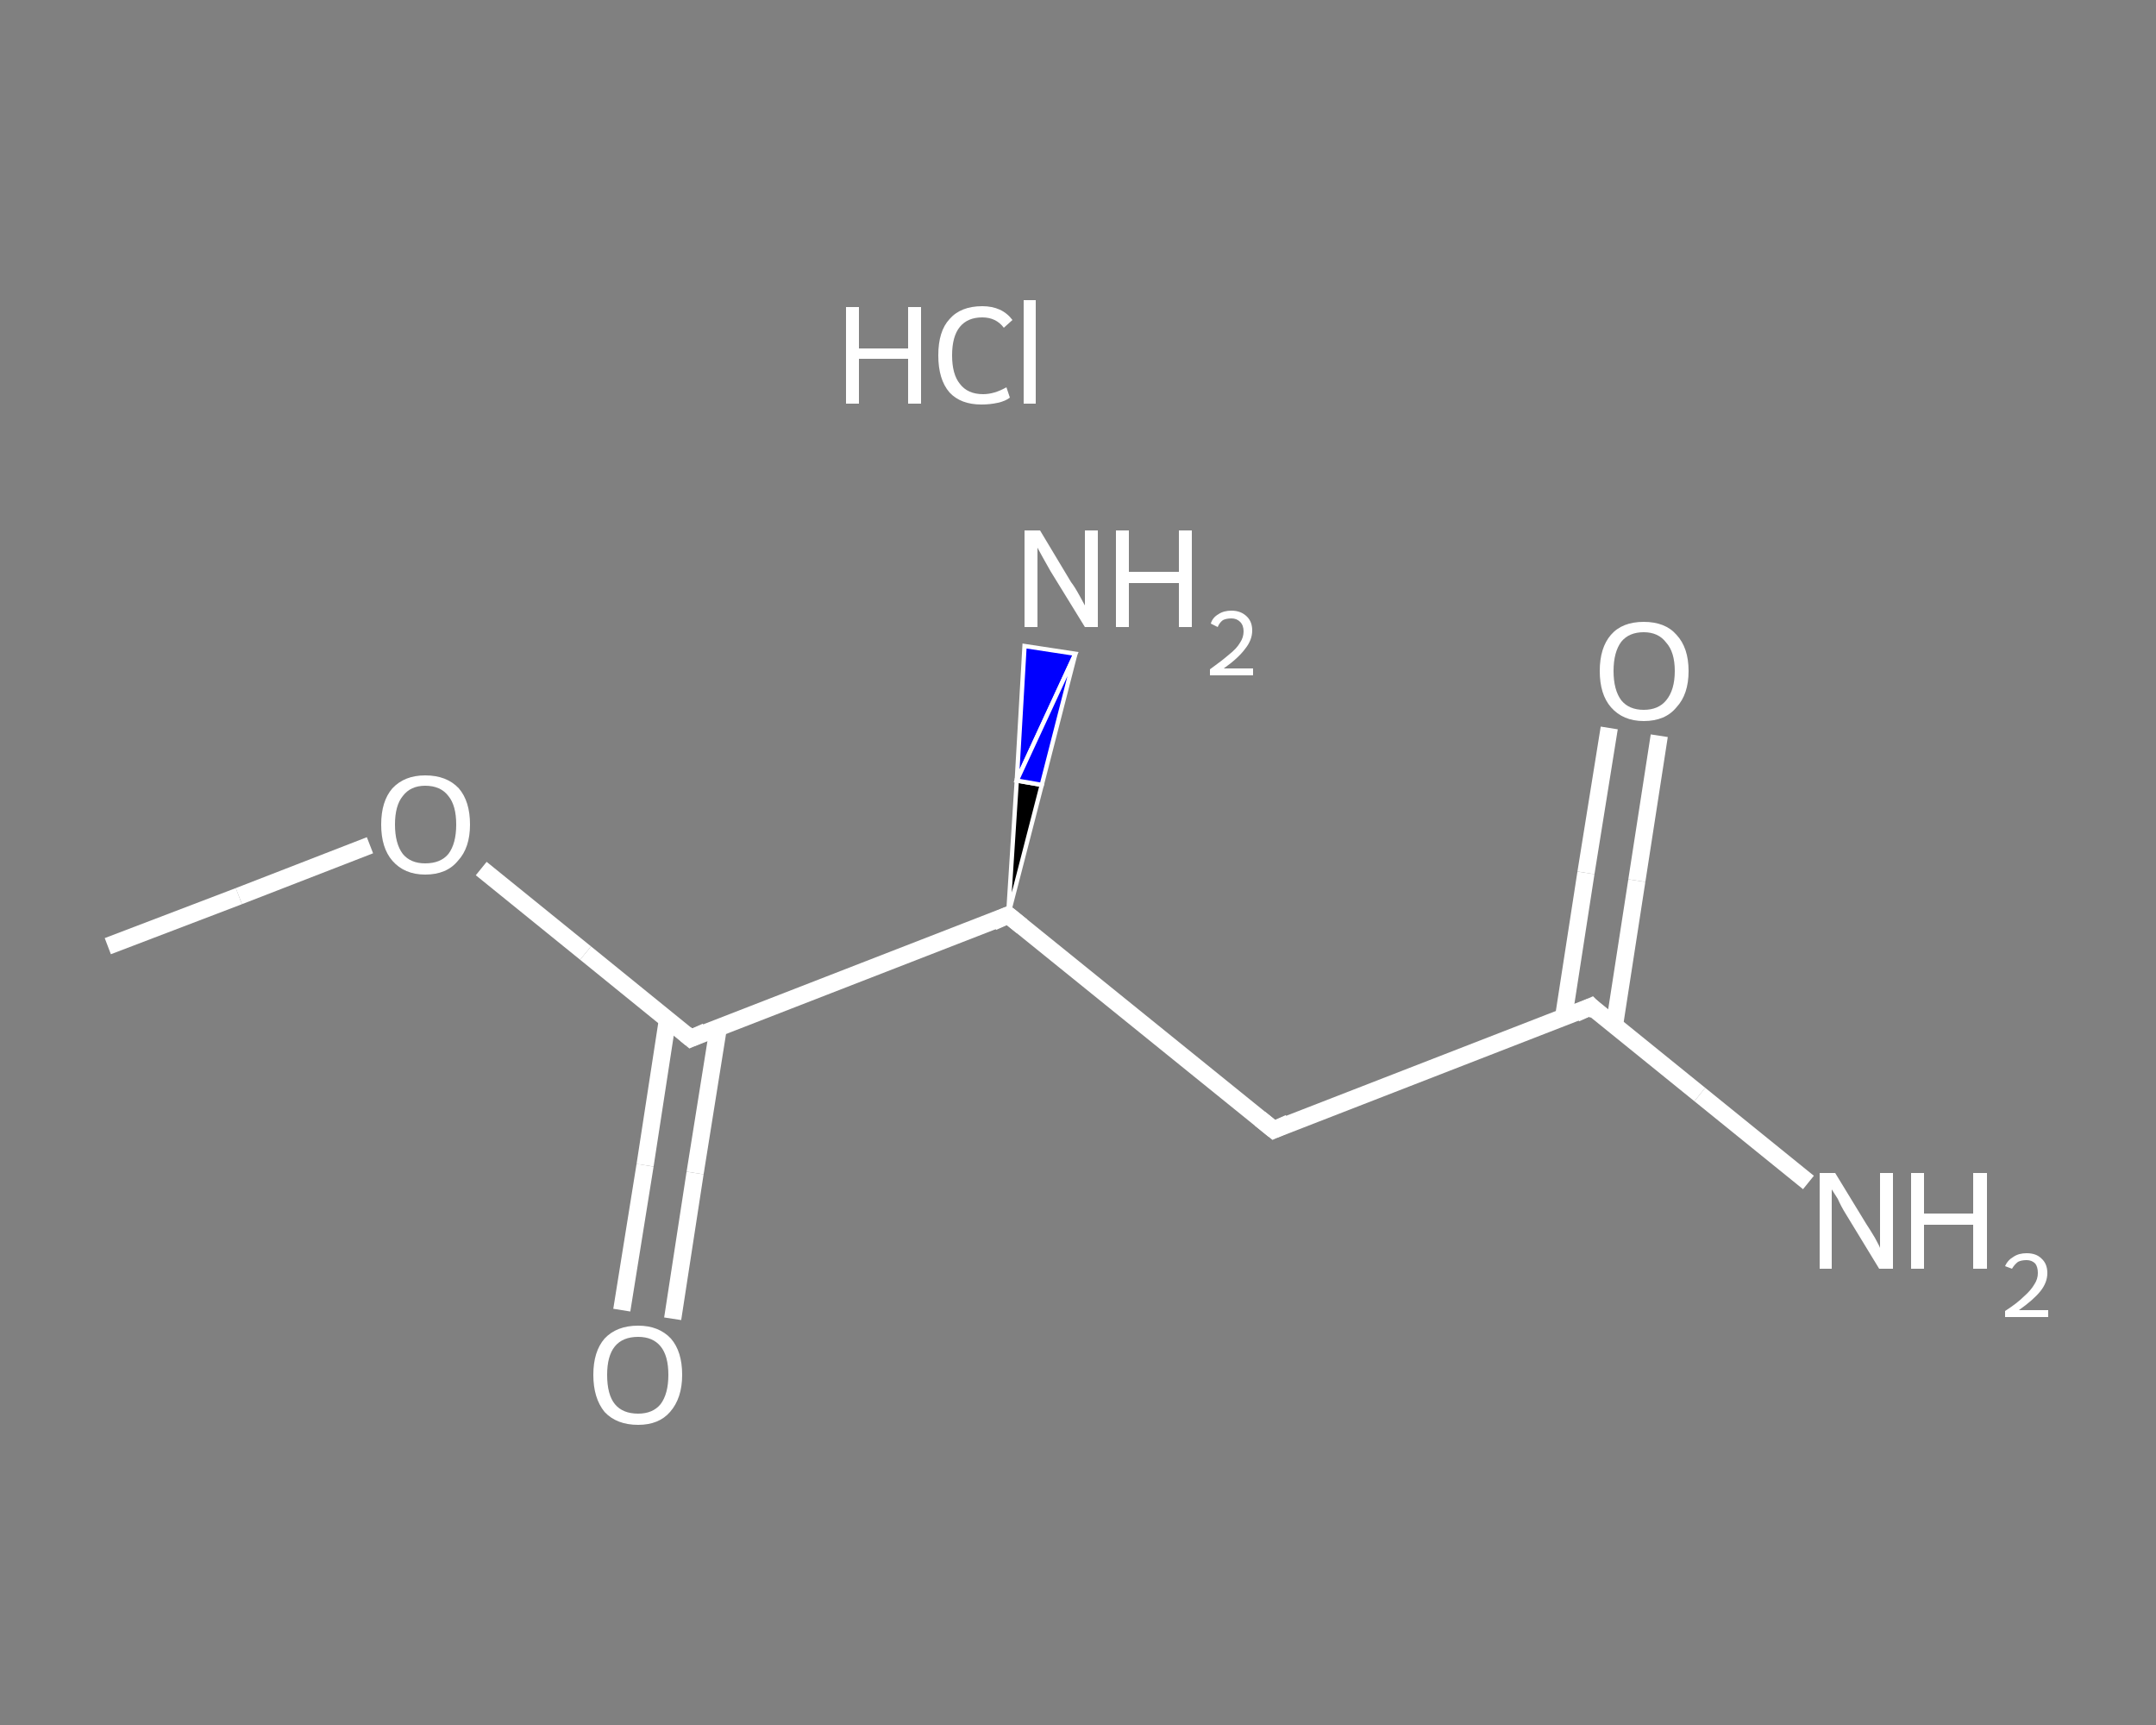 <?xml version='1.0' encoding='iso-8859-1'?>
<svg version='1.1' baseProfile='full'
              xmlns='http://www.w3.org/2000/svg'
                      xmlns:rdkit='http://www.rdkit.org/xml'
                      xmlns:xlink='http://www.w3.org/1999/xlink'
                  xml:space='preserve'
width='250px' height='200px' viewBox='0 0 250 200'>
<rect x="0" y="0" width="250" height="200" fill="#808080" stroke="none"/>
<!-- END OF HEADER -->
<rect style='opacity:1.0;fill:transparent;stroke:none' width='250.0' height='200.0' x='0.0' y='0.0'> </rect>
<path class='bond-0 atom-0 atom-1' d='M 12.5,109.7 L 27.7,103.9' style='fill:none;fill-rule:evenodd;stroke:#FFFFFF;stroke-width:2.0px;stroke-linecap:butt;stroke-linejoin:miter;stroke-opacity:1' />
<path class='bond-0 atom-0 atom-1' d='M 27.7,103.9 L 42.9,98.0' style='fill:none;fill-rule:evenodd;stroke:#FFFFFF;stroke-width:2.0px;stroke-linecap:butt;stroke-linejoin:miter;stroke-opacity:1' />
<path class='bond-1 atom-1 atom-2' d='M 55.8,100.7 L 67.9,110.5' style='fill:none;fill-rule:evenodd;stroke:#FFFFFF;stroke-width:2.0px;stroke-linecap:butt;stroke-linejoin:miter;stroke-opacity:1' />
<path class='bond-1 atom-1 atom-2' d='M 67.9,110.5 L 80.1,120.4' style='fill:none;fill-rule:evenodd;stroke:#FFFFFF;stroke-width:2.0px;stroke-linecap:butt;stroke-linejoin:miter;stroke-opacity:1' />
<path class='bond-2 atom-2 atom-3' d='M 77.4,118.2 L 74.8,135.1' style='fill:none;fill-rule:evenodd;stroke:#FFFFFF;stroke-width:2.0px;stroke-linecap:butt;stroke-linejoin:miter;stroke-opacity:1' />
<path class='bond-2 atom-2 atom-3' d='M 74.8,135.1 L 72.1,151.9' style='fill:none;fill-rule:evenodd;stroke:#FFFFFF;stroke-width:2.0px;stroke-linecap:butt;stroke-linejoin:miter;stroke-opacity:1' />
<path class='bond-2 atom-2 atom-3' d='M 83.3,119.1 L 80.6,136.0' style='fill:none;fill-rule:evenodd;stroke:#FFFFFF;stroke-width:2.0px;stroke-linecap:butt;stroke-linejoin:miter;stroke-opacity:1' />
<path class='bond-2 atom-2 atom-3' d='M 80.6,136.0 L 78.0,152.9' style='fill:none;fill-rule:evenodd;stroke:#FFFFFF;stroke-width:2.0px;stroke-linecap:butt;stroke-linejoin:miter;stroke-opacity:1' />
<path class='bond-3 atom-2 atom-4' d='M 80.1,120.4 L 116.9,106.1' style='fill:none;fill-rule:evenodd;stroke:#FFFFFF;stroke-width:2.0px;stroke-linecap:butt;stroke-linejoin:miter;stroke-opacity:1' />
<path class='bond-4 atom-4 atom-5' d='M 116.9,106.1 L 117.9,90.5 L 120.8,91.0 Z' style='fill:#000000;fill-rule:evenodd;fill-opacity:1;stroke:#FFFFFF;stroke-width:0.5px;stroke-linecap:butt;stroke-linejoin:miter;stroke-opacity:1;' />
<path class='bond-4 atom-4 atom-5' d='M 117.9,90.5 L 124.7,75.8 L 118.8,74.9 Z' style='fill:#0000FF;fill-rule:evenodd;fill-opacity:1;stroke:#FFFFFF;stroke-width:0.5px;stroke-linecap:butt;stroke-linejoin:miter;stroke-opacity:1;' />
<path class='bond-4 atom-4 atom-5' d='M 117.9,90.5 L 120.8,91.0 L 124.7,75.8 Z' style='fill:#0000FF;fill-rule:evenodd;fill-opacity:1;stroke:#FFFFFF;stroke-width:0.5px;stroke-linecap:butt;stroke-linejoin:miter;stroke-opacity:1;' />
<path class='bond-5 atom-4 atom-6' d='M 116.9,106.1 L 147.7,131.0' style='fill:none;fill-rule:evenodd;stroke:#FFFFFF;stroke-width:2.0px;stroke-linecap:butt;stroke-linejoin:miter;stroke-opacity:1' />
<path class='bond-6 atom-6 atom-7' d='M 147.7,131.0 L 184.5,116.7' style='fill:none;fill-rule:evenodd;stroke:#FFFFFF;stroke-width:2.0px;stroke-linecap:butt;stroke-linejoin:miter;stroke-opacity:1' />
<path class='bond-7 atom-7 atom-8' d='M 184.5,116.7 L 197.1,126.9' style='fill:none;fill-rule:evenodd;stroke:#FFFFFF;stroke-width:2.0px;stroke-linecap:butt;stroke-linejoin:miter;stroke-opacity:1' />
<path class='bond-7 atom-7 atom-8' d='M 197.1,126.9 L 209.7,137.1' style='fill:none;fill-rule:evenodd;stroke:#FFFFFF;stroke-width:2.0px;stroke-linecap:butt;stroke-linejoin:miter;stroke-opacity:1' />
<path class='bond-8 atom-7 atom-9' d='M 187.2,118.9 L 189.8,102.1' style='fill:none;fill-rule:evenodd;stroke:#FFFFFF;stroke-width:2.0px;stroke-linecap:butt;stroke-linejoin:miter;stroke-opacity:1' />
<path class='bond-8 atom-7 atom-9' d='M 189.8,102.1 L 192.4,85.3' style='fill:none;fill-rule:evenodd;stroke:#FFFFFF;stroke-width:2.0px;stroke-linecap:butt;stroke-linejoin:miter;stroke-opacity:1' />
<path class='bond-8 atom-7 atom-9' d='M 181.3,118.0 L 183.9,101.2' style='fill:none;fill-rule:evenodd;stroke:#FFFFFF;stroke-width:2.0px;stroke-linecap:butt;stroke-linejoin:miter;stroke-opacity:1' />
<path class='bond-8 atom-7 atom-9' d='M 183.9,101.2 L 186.6,84.4' style='fill:none;fill-rule:evenodd;stroke:#FFFFFF;stroke-width:2.0px;stroke-linecap:butt;stroke-linejoin:miter;stroke-opacity:1' />
<path d='M 79.5,119.9 L 80.1,120.4 L 81.9,119.6' style='fill:none;stroke:#FFFFFF;stroke-width:2.0px;stroke-linecap:butt;stroke-linejoin:miter;stroke-opacity:1;' />
<path d='M 115.1,106.9 L 116.9,106.1 L 118.5,107.4' style='fill:none;stroke:#FFFFFF;stroke-width:2.0px;stroke-linecap:butt;stroke-linejoin:miter;stroke-opacity:1;' />
<path d='M 146.1,129.7 L 147.7,131.0 L 149.5,130.2' style='fill:none;stroke:#FFFFFF;stroke-width:2.0px;stroke-linecap:butt;stroke-linejoin:miter;stroke-opacity:1;' />
<path d='M 182.7,117.5 L 184.5,116.7 L 185.1,117.3' style='fill:none;stroke:#FFFFFF;stroke-width:2.0px;stroke-linecap:butt;stroke-linejoin:miter;stroke-opacity:1;' />
<path class='atom-1' d='M 44.2 95.6
Q 44.2 92.9, 45.5 91.4
Q 46.9 89.9, 49.3 89.9
Q 51.8 89.9, 53.2 91.4
Q 54.5 92.9, 54.5 95.6
Q 54.5 98.3, 53.1 99.8
Q 51.8 101.4, 49.3 101.4
Q 46.9 101.4, 45.5 99.8
Q 44.2 98.3, 44.2 95.6
M 49.3 100.1
Q 51.1 100.1, 52.0 99.0
Q 52.9 97.8, 52.9 95.6
Q 52.9 93.4, 52.0 92.3
Q 51.1 91.1, 49.3 91.1
Q 47.6 91.1, 46.7 92.3
Q 45.8 93.4, 45.8 95.6
Q 45.8 97.8, 46.7 99.0
Q 47.6 100.1, 49.3 100.1
' fill='#FFFFFF'/>
<path class='atom-3' d='M 68.8 159.4
Q 68.8 156.7, 70.1 155.2
Q 71.5 153.7, 74.0 153.7
Q 76.4 153.7, 77.8 155.2
Q 79.1 156.7, 79.1 159.4
Q 79.1 162.1, 77.7 163.7
Q 76.4 165.2, 74.0 165.2
Q 71.5 165.2, 70.1 163.7
Q 68.8 162.1, 68.8 159.4
M 74.0 163.9
Q 75.7 163.9, 76.6 162.8
Q 77.5 161.6, 77.5 159.4
Q 77.5 157.2, 76.6 156.1
Q 75.7 155.0, 74.0 155.0
Q 72.2 155.0, 71.3 156.1
Q 70.4 157.2, 70.4 159.4
Q 70.4 161.7, 71.3 162.8
Q 72.2 163.9, 74.0 163.9
' fill='#FFFFFF'/>
<path class='atom-5' d='M 120.6 61.5
L 124.2 67.5
Q 124.6 68.0, 125.2 69.1
Q 125.8 70.2, 125.8 70.2
L 125.8 61.5
L 127.3 61.5
L 127.3 72.7
L 125.8 72.7
L 121.8 66.2
Q 121.4 65.5, 120.9 64.6
Q 120.4 63.7, 120.3 63.5
L 120.3 72.7
L 118.8 72.7
L 118.8 61.5
L 120.6 61.5
' fill='#FFFFFF'/>
<path class='atom-5' d='M 129.4 61.5
L 130.9 61.5
L 130.9 66.3
L 136.7 66.3
L 136.7 61.5
L 138.2 61.5
L 138.2 72.7
L 136.7 72.7
L 136.7 67.6
L 130.9 67.6
L 130.9 72.7
L 129.4 72.7
L 129.4 61.5
' fill='#FFFFFF'/>
<path class='atom-5' d='M 140.4 72.3
Q 140.6 71.6, 141.3 71.2
Q 141.9 70.8, 142.8 70.8
Q 143.9 70.8, 144.6 71.5
Q 145.2 72.1, 145.2 73.1
Q 145.2 74.2, 144.4 75.2
Q 143.6 76.3, 141.9 77.5
L 145.3 77.5
L 145.3 78.3
L 140.3 78.3
L 140.3 77.6
Q 141.7 76.6, 142.5 75.9
Q 143.4 75.2, 143.8 74.5
Q 144.2 73.9, 144.2 73.2
Q 144.2 72.5, 143.8 72.1
Q 143.4 71.7, 142.8 71.7
Q 142.2 71.7, 141.8 71.9
Q 141.4 72.2, 141.2 72.7
L 140.4 72.3
' fill='#FFFFFF'/>
<path class='atom-8' d='M 212.8 136.0
L 216.4 141.9
Q 216.8 142.5, 217.4 143.5
Q 218.0 144.6, 218.0 144.7
L 218.0 136.0
L 219.5 136.0
L 219.5 147.1
L 217.9 147.1
L 214.0 140.7
Q 213.5 139.9, 213.1 139.0
Q 212.6 138.2, 212.4 137.9
L 212.4 147.1
L 211.0 147.1
L 211.0 136.0
L 212.8 136.0
' fill='#FFFFFF'/>
<path class='atom-8' d='M 221.6 136.0
L 223.1 136.0
L 223.1 140.7
L 228.8 140.7
L 228.8 136.0
L 230.4 136.0
L 230.4 147.1
L 228.8 147.1
L 228.8 142.0
L 223.1 142.0
L 223.1 147.1
L 221.6 147.1
L 221.6 136.0
' fill='#FFFFFF'/>
<path class='atom-8' d='M 232.5 146.8
Q 232.8 146.1, 233.5 145.7
Q 234.1 145.3, 235.0 145.3
Q 236.1 145.3, 236.7 145.9
Q 237.4 146.5, 237.4 147.6
Q 237.4 148.7, 236.6 149.7
Q 235.8 150.7, 234.1 151.9
L 237.5 151.9
L 237.5 152.7
L 232.5 152.7
L 232.5 152.0
Q 233.9 151.1, 234.7 150.3
Q 235.5 149.6, 235.9 148.9
Q 236.3 148.3, 236.3 147.6
Q 236.3 146.9, 236.0 146.5
Q 235.6 146.1, 235.0 146.1
Q 234.4 146.1, 234.0 146.3
Q 233.6 146.6, 233.3 147.1
L 232.5 146.8
' fill='#FFFFFF'/>
<path class='atom-9' d='M 185.5 77.8
Q 185.5 75.1, 186.8 73.6
Q 188.1 72.1, 190.6 72.1
Q 193.1 72.1, 194.4 73.6
Q 195.8 75.1, 195.8 77.8
Q 195.8 80.5, 194.4 82.0
Q 193.1 83.6, 190.6 83.6
Q 188.2 83.6, 186.8 82.0
Q 185.5 80.5, 185.5 77.8
M 190.6 82.3
Q 192.3 82.3, 193.2 81.2
Q 194.2 80.0, 194.2 77.8
Q 194.2 75.6, 193.2 74.5
Q 192.3 73.3, 190.6 73.3
Q 188.9 73.3, 188.0 74.4
Q 187.1 75.6, 187.1 77.8
Q 187.1 80.0, 188.0 81.2
Q 188.9 82.3, 190.6 82.3
' fill='#FFFFFF'/>
<path class='atom-10' d='M 98.1 35.6
L 99.6 35.6
L 99.6 40.4
L 105.3 40.4
L 105.3 35.6
L 106.8 35.6
L 106.8 46.8
L 105.3 46.8
L 105.3 41.6
L 99.6 41.6
L 99.6 46.8
L 98.1 46.8
L 98.1 35.6
' fill='#FFFFFF'/>
<path class='atom-10' d='M 108.8 41.2
Q 108.8 38.4, 110.1 37.0
Q 111.4 35.5, 113.9 35.5
Q 116.2 35.5, 117.4 37.1
L 116.4 38.0
Q 115.5 36.8, 113.9 36.8
Q 112.2 36.8, 111.3 37.9
Q 110.4 39.0, 110.4 41.2
Q 110.4 43.4, 111.3 44.5
Q 112.2 45.7, 114.0 45.7
Q 115.3 45.7, 116.7 44.9
L 117.1 46.1
Q 116.6 46.5, 115.7 46.7
Q 114.8 46.9, 113.8 46.9
Q 111.4 46.9, 110.1 45.5
Q 108.8 44.0, 108.8 41.2
' fill='#FFFFFF'/>
<path class='atom-10' d='M 118.7 34.8
L 120.1 34.8
L 120.1 46.8
L 118.7 46.8
L 118.7 34.8
' fill='#FFFFFF'/>
</svg>
